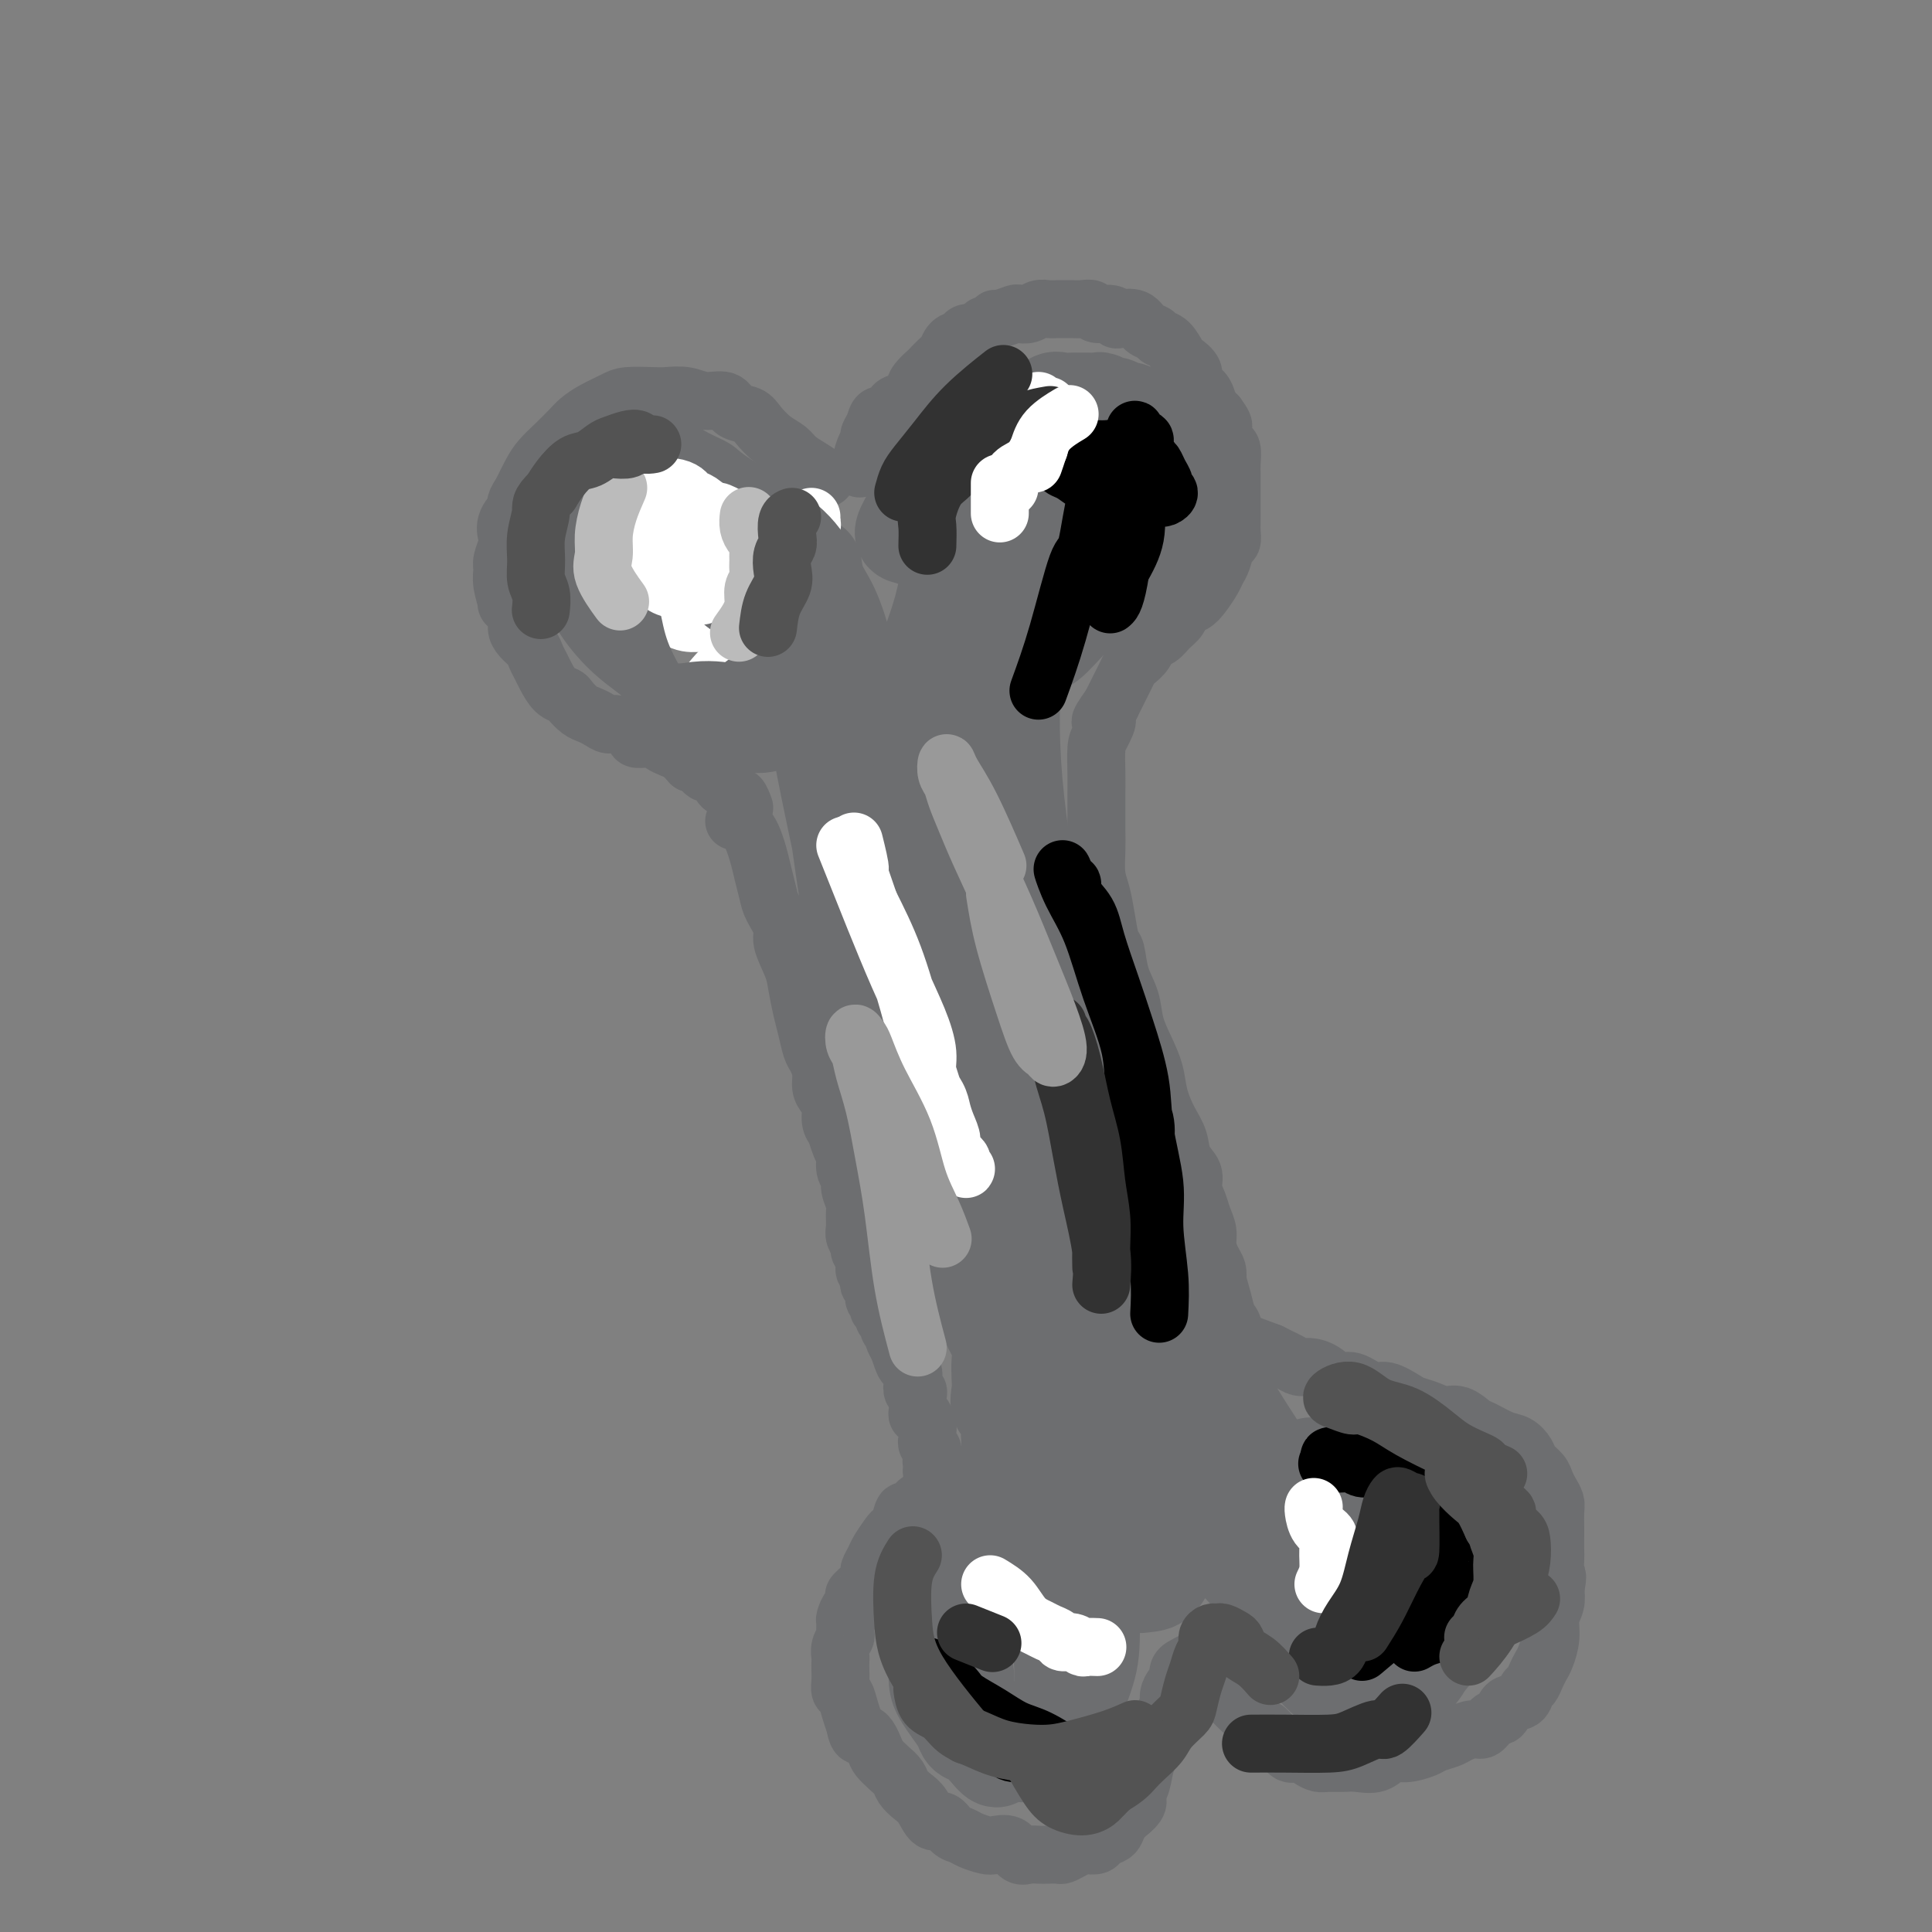 <svg viewBox='0 0 400 400' version='1.1' xmlns='http://www.w3.org/2000/svg' xmlns:xlink='http://www.w3.org/1999/xlink'><rect x="0" y="0" width="400" height="400" fill="#808080" stroke="none"/><g fill='none' stroke='rgb(109,110,112)' stroke-width='12' stroke-linecap='round' stroke-linejoin='round'><path d='M171,99c-0.970,-0.669 -1.941,-1.337 -3,-2c-1.059,-0.663 -2.208,-1.319 -3,-2c-0.792,-0.681 -1.228,-1.385 -2,-2c-0.772,-0.615 -1.882,-1.139 -3,-2c-1.118,-0.861 -2.245,-2.058 -3,-3c-0.755,-0.942 -1.138,-1.629 -2,-2c-0.862,-0.371 -2.202,-0.425 -3,-1c-0.798,-0.575 -1.054,-1.671 -2,-2c-0.946,-0.329 -2.582,0.107 -4,0c-1.418,-0.107 -2.619,-0.759 -4,-1c-1.381,-0.241 -2.943,-0.073 -4,0c-1.057,0.073 -1.610,0.050 -3,0c-1.390,-0.050 -3.617,-0.127 -5,0c-1.383,0.127 -1.920,0.460 -3,1c-1.080,0.540 -2.702,1.289 -4,2c-1.298,0.711 -2.273,1.386 -3,2c-0.727,0.614 -1.206,1.167 -2,2c-0.794,0.833 -1.904,1.945 -3,3c-1.096,1.055 -2.180,2.053 -3,3c-0.820,0.947 -1.377,1.842 -2,3c-0.623,1.158 -1.311,2.579 -2,4'/><path d='M108,102c-1.963,2.861 -0.870,2.514 -1,3c-0.130,0.486 -1.485,1.807 -2,3c-0.515,1.193 -0.192,2.260 0,3c0.192,0.740 0.252,1.153 0,2c-0.252,0.847 -0.816,2.130 -1,3c-0.184,0.870 0.011,1.329 0,2c-0.011,0.671 -0.228,1.555 0,3c0.228,1.445 0.900,3.451 1,4c0.100,0.549 -0.373,-0.358 0,0c0.373,0.358 1.591,1.983 2,3c0.409,1.017 0.008,1.428 0,2c-0.008,0.572 0.378,1.307 1,2c0.622,0.693 1.479,1.345 2,2c0.521,0.655 0.707,1.313 1,2c0.293,0.687 0.694,1.401 1,2c0.306,0.599 0.519,1.081 1,2c0.481,0.919 1.231,2.274 2,3c0.769,0.726 1.557,0.824 2,1c0.443,0.176 0.542,0.430 1,1c0.458,0.570 1.276,1.458 2,2c0.724,0.542 1.354,0.740 2,1c0.646,0.260 1.309,0.581 2,1c0.691,0.419 1.410,0.934 2,1c0.590,0.066 1.050,-0.319 2,0c0.950,0.319 2.390,1.343 3,2c0.610,0.657 0.390,0.949 1,1c0.610,0.051 2.050,-0.138 3,0c0.950,0.138 1.409,0.604 2,1c0.591,0.396 1.313,0.722 2,1c0.687,0.278 1.339,0.508 2,1c0.661,0.492 1.330,1.246 2,2'/><path d='M143,158c3.980,1.573 2.428,0.005 2,0c-0.428,-0.005 0.266,1.552 1,2c0.734,0.448 1.506,-0.211 2,0c0.494,0.211 0.709,1.294 1,2c0.291,0.706 0.656,1.034 1,1c0.344,-0.034 0.667,-0.429 1,0c0.333,0.429 0.678,1.684 1,2c0.322,0.316 0.622,-0.307 1,0c0.378,0.307 0.832,1.544 1,2c0.168,0.456 0.048,0.130 0,0c-0.048,-0.130 -0.024,-0.065 0,0'/><path d='M178,97c0.302,-1.483 0.605,-2.966 1,-4c0.395,-1.034 0.883,-1.620 1,-2c0.117,-0.380 -0.138,-0.554 0,-1c0.138,-0.446 0.670,-1.165 1,-2c0.330,-0.835 0.460,-1.785 1,-2c0.540,-0.215 1.491,0.305 2,0c0.509,-0.305 0.575,-1.435 1,-2c0.425,-0.565 1.207,-0.565 2,-1c0.793,-0.435 1.596,-1.304 2,-2c0.404,-0.696 0.409,-1.218 1,-2c0.591,-0.782 1.768,-1.824 2,-2c0.232,-0.176 -0.481,0.514 0,0c0.481,-0.514 2.155,-2.233 3,-3c0.845,-0.767 0.859,-0.584 1,-1c0.141,-0.416 0.409,-1.431 1,-2c0.591,-0.569 1.505,-0.692 2,-1c0.495,-0.308 0.570,-0.802 1,-1c0.430,-0.198 1.215,-0.099 2,0'/><path d='M202,69c3.214,-2.813 1.250,-1.346 1,-1c-0.250,0.346 1.213,-0.429 2,-1c0.787,-0.571 0.896,-0.936 1,-1c0.104,-0.064 0.202,0.175 1,0c0.798,-0.175 2.297,-0.765 3,-1c0.703,-0.235 0.612,-0.116 1,0c0.388,0.116 1.255,0.227 2,0c0.745,-0.227 1.369,-0.793 2,-1c0.631,-0.207 1.271,-0.055 2,0c0.729,0.055 1.548,0.014 2,0c0.452,-0.014 0.539,0.000 1,0c0.461,-0.000 1.297,-0.015 2,0c0.703,0.015 1.274,0.060 2,0c0.726,-0.060 1.607,-0.226 2,0c0.393,0.226 0.297,0.843 1,1c0.703,0.157 2.204,-0.147 3,0c0.796,0.147 0.886,0.746 1,1c0.114,0.254 0.253,0.163 1,0c0.747,-0.163 2.101,-0.396 3,0c0.899,0.396 1.344,1.423 2,2c0.656,0.577 1.522,0.703 2,1c0.478,0.297 0.567,0.765 1,1c0.433,0.235 1.210,0.237 2,1c0.790,0.763 1.591,2.287 2,3c0.409,0.713 0.424,0.613 1,1c0.576,0.387 1.712,1.259 2,2c0.288,0.741 -0.274,1.350 0,2c0.274,0.650 1.383,1.339 2,2c0.617,0.661 0.743,1.293 1,2c0.257,0.707 0.645,1.488 1,2c0.355,0.512 0.678,0.756 1,1'/><path d='M252,86c2.581,3.457 0.534,2.099 0,2c-0.534,-0.099 0.445,1.063 1,2c0.555,0.937 0.685,1.651 1,2c0.315,0.349 0.817,0.334 1,1c0.183,0.666 0.049,2.012 0,3c-0.049,0.988 -0.013,1.619 0,2c0.013,0.381 0.004,0.511 0,1c-0.004,0.489 -0.001,1.338 0,2c0.001,0.662 0.001,1.137 0,2c-0.001,0.863 -0.003,2.113 0,3c0.003,0.887 0.012,1.410 0,2c-0.012,0.590 -0.045,1.246 0,2c0.045,0.754 0.168,1.604 0,2c-0.168,0.396 -0.625,0.336 -1,1c-0.375,0.664 -0.666,2.052 -1,3c-0.334,0.948 -0.709,1.458 -1,2c-0.291,0.542 -0.497,1.118 -1,2c-0.503,0.882 -1.304,2.070 -2,3c-0.696,0.930 -1.288,1.601 -2,2c-0.712,0.399 -1.543,0.526 -2,1c-0.457,0.474 -0.541,1.296 -1,2c-0.459,0.704 -1.293,1.292 -2,2c-0.707,0.708 -1.289,1.537 -2,2c-0.711,0.463 -1.553,0.561 -2,1c-0.447,0.439 -0.501,1.220 -1,2c-0.499,0.780 -1.443,1.560 -2,2c-0.557,0.440 -0.727,0.541 -1,1c-0.273,0.459 -0.651,1.278 -1,2c-0.349,0.722 -0.671,1.348 -1,2c-0.329,0.652 -0.665,1.329 -1,2c-0.335,0.671 -0.667,1.335 -1,2'/><path d='M230,146c-3.740,5.170 -1.591,3.093 -1,3c0.591,-0.093 -0.378,1.796 -1,3c-0.622,1.204 -0.899,1.722 -1,3c-0.101,1.278 -0.027,3.316 0,5c0.027,1.684 0.006,3.013 0,4c-0.006,0.987 0.001,1.631 0,3c-0.001,1.369 -0.011,3.463 0,5c0.011,1.537 0.044,2.517 0,4c-0.044,1.483 -0.166,3.469 0,5c0.166,1.531 0.621,2.607 1,4c0.379,1.393 0.683,3.102 1,5c0.317,1.898 0.648,3.984 1,5c0.352,1.016 0.727,0.963 1,2c0.273,1.037 0.444,3.165 1,5c0.556,1.835 1.496,3.378 2,5c0.504,1.622 0.571,3.322 1,5c0.429,1.678 1.218,3.333 2,5c0.782,1.667 1.556,3.345 2,5c0.444,1.655 0.557,3.286 1,5c0.443,1.714 1.214,3.512 2,5c0.786,1.488 1.587,2.667 2,4c0.413,1.333 0.439,2.821 1,4c0.561,1.179 1.657,2.048 2,3c0.343,0.952 -0.066,1.987 0,3c0.066,1.013 0.609,2.004 1,3c0.391,0.996 0.630,1.996 1,3c0.370,1.004 0.870,2.012 1,3c0.130,0.988 -0.109,1.956 0,3c0.109,1.044 0.568,2.166 1,3c0.432,0.834 0.838,1.381 1,2c0.162,0.619 0.081,1.309 0,2'/><path d='M252,265c3.798,13.347 0.793,4.713 0,2c-0.793,-2.713 0.625,0.494 1,2c0.375,1.506 -0.293,1.310 0,2c0.293,0.690 1.545,2.265 2,3c0.455,0.735 0.111,0.632 0,1c-0.111,0.368 0.009,1.209 0,2c-0.009,0.791 -0.147,1.532 0,2c0.147,0.468 0.578,0.665 1,1c0.422,0.335 0.835,0.810 1,1c0.165,0.190 0.083,0.095 0,0'/><path d='M152,170c1.065,0.372 2.129,0.745 3,2c0.871,1.255 1.548,3.393 2,5c0.452,1.607 0.680,2.683 1,4c0.320,1.317 0.734,2.877 1,4c0.266,1.123 0.386,1.811 1,3c0.614,1.189 1.723,2.881 2,4c0.277,1.119 -0.277,1.667 0,3c0.277,1.333 1.384,3.453 2,5c0.616,1.547 0.742,2.521 1,4c0.258,1.479 0.647,3.463 1,5c0.353,1.537 0.668,2.628 1,4c0.332,1.372 0.680,3.025 1,4c0.320,0.975 0.612,1.271 1,2c0.388,0.729 0.874,1.890 1,3c0.126,1.110 -0.107,2.170 0,3c0.107,0.830 0.554,1.429 1,2c0.446,0.571 0.889,1.115 1,2c0.111,0.885 -0.111,2.110 0,3c0.111,0.890 0.556,1.445 1,2'/><path d='M173,234c1.946,6.624 1.310,2.184 1,1c-0.310,-1.184 -0.294,0.889 0,2c0.294,1.111 0.867,1.260 1,2c0.133,0.740 -0.175,2.070 0,3c0.175,0.930 0.832,1.460 1,2c0.168,0.540 -0.152,1.089 0,2c0.152,0.911 0.777,2.184 1,3c0.223,0.816 0.045,1.173 0,2c-0.045,0.827 0.045,2.122 0,3c-0.045,0.878 -0.223,1.338 0,2c0.223,0.662 0.848,1.525 1,2c0.152,0.475 -0.169,0.561 0,1c0.169,0.439 0.829,1.231 1,2c0.171,0.769 -0.146,1.514 0,2c0.146,0.486 0.756,0.712 1,1c0.244,0.288 0.122,0.637 0,1c-0.122,0.363 -0.243,0.741 0,1c0.243,0.259 0.850,0.399 1,1c0.150,0.601 -0.157,1.663 0,2c0.157,0.337 0.778,-0.050 1,0c0.222,0.050 0.044,0.538 0,1c-0.044,0.462 0.045,0.897 0,1c-0.045,0.103 -0.223,-0.127 0,0c0.223,0.127 0.848,0.612 1,1c0.152,0.388 -0.169,0.678 0,1c0.169,0.322 0.829,0.677 1,1c0.171,0.323 -0.148,0.614 0,1c0.148,0.386 0.761,0.866 1,1c0.239,0.134 0.103,-0.079 0,0c-0.103,0.079 -0.172,0.451 0,1c0.172,0.549 0.586,1.274 1,2'/><path d='M186,279c2.233,6.914 1.315,1.698 1,0c-0.315,-1.698 -0.028,0.122 0,1c0.028,0.878 -0.202,0.815 0,1c0.202,0.185 0.838,0.618 1,1c0.162,0.382 -0.149,0.715 0,1c0.149,0.285 0.758,0.524 1,1c0.242,0.476 0.117,1.188 0,2c-0.117,0.812 -0.228,1.724 0,2c0.228,0.276 0.793,-0.084 1,0c0.207,0.084 0.056,0.614 0,1c-0.056,0.386 -0.016,0.630 0,1c0.016,0.370 0.007,0.868 0,1c-0.007,0.132 -0.012,-0.102 0,0c0.012,0.102 0.042,0.539 0,1c-0.042,0.461 -0.155,0.946 0,1c0.155,0.054 0.577,-0.323 1,0c0.423,0.323 0.845,1.344 1,2c0.155,0.656 0.042,0.945 0,1c-0.042,0.055 -0.012,-0.126 0,0c0.012,0.126 0.007,0.558 0,1c-0.007,0.442 -0.016,0.893 0,1c0.016,0.107 0.057,-0.130 0,0c-0.057,0.130 -0.211,0.626 0,1c0.211,0.374 0.789,0.626 1,1c0.211,0.374 0.057,0.870 0,1c-0.057,0.130 -0.016,-0.106 0,0c0.016,0.106 0.008,0.553 0,1'/><path d='M193,302c1.084,3.797 0.294,1.791 0,1c-0.294,-0.791 -0.092,-0.367 0,0c0.092,0.367 0.073,0.676 0,1c-0.073,0.324 -0.201,0.664 0,1c0.201,0.336 0.731,0.667 1,1c0.269,0.333 0.278,0.666 0,1c-0.278,0.334 -0.844,0.667 -1,1c-0.156,0.333 0.098,0.667 0,1c-0.098,0.333 -0.549,0.667 -1,1'/><path d='M192,310c-0.350,1.500 -0.724,1.249 -1,1c-0.276,-0.249 -0.456,-0.498 -1,0c-0.544,0.498 -1.454,1.742 -2,2c-0.546,0.258 -0.727,-0.471 -1,0c-0.273,0.471 -0.636,2.142 -1,3c-0.364,0.858 -0.728,0.902 -1,1c-0.272,0.098 -0.451,0.249 -1,1c-0.549,0.751 -1.470,2.102 -2,3c-0.530,0.898 -0.671,1.344 -1,2c-0.329,0.656 -0.845,1.522 -1,2c-0.155,0.478 0.050,0.567 0,1c-0.050,0.433 -0.356,1.210 -1,2c-0.644,0.790 -1.626,1.592 -2,2c-0.374,0.408 -0.139,0.423 0,1c0.139,0.577 0.180,1.717 0,2c-0.180,0.283 -0.583,-0.290 -1,0c-0.417,0.290 -0.847,1.442 -1,2c-0.153,0.558 -0.027,0.521 0,1c0.027,0.479 -0.045,1.476 0,2c0.045,0.524 0.208,0.577 0,1c-0.208,0.423 -0.788,1.215 -1,2c-0.212,0.785 -0.058,1.562 0,2c0.058,0.438 0.018,0.535 0,1c-0.018,0.465 -0.016,1.296 0,2c0.016,0.704 0.046,1.280 0,2c-0.046,0.720 -0.167,1.585 0,2c0.167,0.415 0.622,0.381 1,1c0.378,0.619 0.679,1.891 1,3c0.321,1.109 0.660,2.054 1,3'/><path d='M177,357c0.651,3.700 1.278,1.950 2,2c0.722,0.050 1.541,1.900 2,3c0.459,1.100 0.560,1.450 1,2c0.440,0.550 1.220,1.301 2,2c0.780,0.699 1.560,1.348 2,2c0.440,0.652 0.541,1.308 1,2c0.459,0.692 1.278,1.422 2,2c0.722,0.578 1.349,1.005 2,2c0.651,0.995 1.328,2.556 2,3c0.672,0.444 1.339,-0.231 2,0c0.661,0.231 1.317,1.369 2,2c0.683,0.631 1.394,0.756 2,1c0.606,0.244 1.107,0.609 2,1c0.893,0.391 2.179,0.809 3,1c0.821,0.191 1.179,0.156 2,0c0.821,-0.156 2.107,-0.434 3,0c0.893,0.434 1.395,1.580 2,2c0.605,0.420 1.313,0.113 2,0c0.687,-0.113 1.353,-0.033 2,0c0.647,0.033 1.277,0.019 2,0c0.723,-0.019 1.541,-0.044 2,0c0.459,0.044 0.561,0.156 1,0c0.439,-0.156 1.216,-0.581 2,-1c0.784,-0.419 1.576,-0.834 2,-1c0.424,-0.166 0.481,-0.085 1,0c0.519,0.085 1.500,0.175 2,0c0.500,-0.175 0.518,-0.613 1,-1c0.482,-0.387 1.428,-0.722 2,-1c0.572,-0.278 0.769,-0.498 1,-1c0.231,-0.502 0.494,-1.286 1,-2c0.506,-0.714 1.253,-1.357 2,-2'/><path d='M234,375c2.499,-2.005 1.247,-2.519 1,-3c-0.247,-0.481 0.511,-0.929 1,-2c0.489,-1.071 0.708,-2.766 1,-4c0.292,-1.234 0.657,-2.007 1,-3c0.343,-0.993 0.666,-2.205 1,-3c0.334,-0.795 0.681,-1.173 1,-2c0.319,-0.827 0.611,-2.105 1,-3c0.389,-0.895 0.873,-1.409 1,-2c0.127,-0.591 -0.105,-1.259 0,-2c0.105,-0.741 0.548,-1.556 1,-2c0.452,-0.444 0.913,-0.516 1,-1c0.087,-0.484 -0.202,-1.381 0,-2c0.202,-0.619 0.894,-0.962 1,-1c0.106,-0.038 -0.375,0.228 0,0c0.375,-0.228 1.605,-0.949 2,-1c0.395,-0.051 -0.045,0.569 0,1c0.045,0.431 0.575,0.674 1,1c0.425,0.326 0.747,0.734 1,1c0.253,0.266 0.439,0.390 1,1c0.561,0.610 1.497,1.707 2,2c0.503,0.293 0.571,-0.216 1,0c0.429,0.216 1.217,1.157 2,2c0.783,0.843 1.560,1.587 2,2c0.440,0.413 0.541,0.496 1,1c0.459,0.504 1.274,1.430 2,2c0.726,0.570 1.363,0.785 2,1'/><path d='M262,358c2.761,2.437 1.162,2.029 1,2c-0.162,-0.029 1.111,0.322 2,1c0.889,0.678 1.392,1.684 2,2c0.608,0.316 1.321,-0.059 2,0c0.679,0.059 1.325,0.551 2,1c0.675,0.449 1.381,0.854 2,1c0.619,0.146 1.152,0.031 2,0c0.848,-0.031 2.010,0.021 3,0c0.990,-0.021 1.806,-0.114 3,0c1.194,0.114 2.766,0.434 4,0c1.234,-0.434 2.130,-1.622 3,-2c0.870,-0.378 1.712,0.054 3,0c1.288,-0.054 3.020,-0.593 4,-1c0.980,-0.407 1.207,-0.682 2,-1c0.793,-0.318 2.151,-0.681 3,-1c0.849,-0.319 1.187,-0.595 2,-1c0.813,-0.405 2.100,-0.939 3,-1c0.900,-0.061 1.415,0.350 2,0c0.585,-0.350 1.242,-1.460 2,-2c0.758,-0.540 1.618,-0.511 2,-1c0.382,-0.489 0.287,-1.496 1,-2c0.713,-0.504 2.232,-0.506 3,-1c0.768,-0.494 0.783,-1.482 1,-2c0.217,-0.518 0.637,-0.567 1,-1c0.363,-0.433 0.671,-1.249 1,-2c0.329,-0.751 0.680,-1.436 1,-2c0.320,-0.564 0.608,-1.008 1,-2c0.392,-0.992 0.889,-2.534 1,-4c0.111,-1.466 -0.162,-2.856 0,-4c0.162,-1.144 0.761,-2.041 1,-3c0.239,-0.959 0.120,-1.979 0,-3'/><path d='M322,329c0.774,-3.612 0.207,-2.643 0,-3c-0.207,-0.357 -0.056,-2.039 0,-3c0.056,-0.961 0.016,-1.202 0,-2c-0.016,-0.798 -0.007,-2.153 0,-3c0.007,-0.847 0.013,-1.185 0,-2c-0.013,-0.815 -0.044,-2.105 0,-3c0.044,-0.895 0.162,-1.395 0,-2c-0.162,-0.605 -0.606,-1.317 -1,-2c-0.394,-0.683 -0.738,-1.339 -1,-2c-0.262,-0.661 -0.442,-1.328 -1,-2c-0.558,-0.672 -1.494,-1.350 -2,-2c-0.506,-0.650 -0.582,-1.272 -1,-2c-0.418,-0.728 -1.179,-1.562 -2,-2c-0.821,-0.438 -1.704,-0.481 -3,-1c-1.296,-0.519 -3.007,-1.515 -4,-2c-0.993,-0.485 -1.267,-0.459 -2,-1c-0.733,-0.541 -1.924,-1.649 -3,-2c-1.076,-0.351 -2.039,0.056 -3,0c-0.961,-0.056 -1.922,-0.573 -3,-1c-1.078,-0.427 -2.273,-0.763 -3,-1c-0.727,-0.237 -0.985,-0.373 -2,-1c-1.015,-0.627 -2.789,-1.744 -4,-2c-1.211,-0.256 -1.861,0.348 -3,0c-1.139,-0.348 -2.766,-1.648 -4,-2c-1.234,-0.352 -2.074,0.242 -3,0c-0.926,-0.242 -1.939,-1.322 -3,-2c-1.061,-0.678 -2.171,-0.955 -3,-1c-0.829,-0.045 -1.377,0.143 -2,0c-0.623,-0.143 -1.322,-0.615 -2,-1c-0.678,-0.385 -1.337,-0.681 -2,-1c-0.663,-0.319 -1.332,-0.659 -2,-1'/><path d='M263,280c-8.500,-3.167 -4.250,-1.583 0,0'/></g>
<g fill='none' stroke='rgb(109,110,112)' stroke-width='20' stroke-linecap='round' stroke-linejoin='round'><path d='M182,145c0.690,4.501 1.380,9.002 3,15c1.620,5.998 4.170,13.491 7,23c2.830,9.509 5.939,21.032 8,31c2.061,9.968 3.072,18.381 4,25c0.928,6.619 1.773,11.445 2,15c0.227,3.555 -0.162,5.840 0,7c0.162,1.160 0.876,1.194 1,1c0.124,-0.194 -0.342,-0.615 -1,-2c-0.658,-1.385 -1.510,-3.733 -3,-11c-1.490,-7.267 -3.619,-19.454 -6,-31c-2.381,-11.546 -5.013,-22.450 -7,-33c-1.987,-10.550 -3.328,-20.747 -4,-27c-0.672,-6.253 -0.676,-8.561 -1,-10c-0.324,-1.439 -0.970,-2.008 -1,-2c-0.030,0.008 0.554,0.591 1,2c0.446,1.409 0.754,3.642 2,9c1.246,5.358 3.429,13.841 6,25c2.571,11.159 5.531,24.995 8,35c2.469,10.005 4.449,16.181 6,20c1.551,3.819 2.673,5.281 3,6c0.327,0.719 -0.143,0.693 0,1c0.143,0.307 0.898,0.945 0,-2c-0.898,-2.945 -3.449,-9.472 -6,-16'/><path d='M204,226c-2.539,-8.043 -5.886,-19.649 -9,-28c-3.114,-8.351 -5.994,-13.447 -8,-17c-2.006,-3.553 -3.140,-5.562 -4,-7c-0.860,-1.438 -1.448,-2.304 -2,-3c-0.552,-0.696 -1.068,-1.222 -1,-1c0.068,0.222 0.720,1.193 2,5c1.280,3.807 3.187,10.449 6,20c2.813,9.551 6.532,22.010 10,32c3.468,9.990 6.684,17.510 9,24c2.316,6.490 3.733,11.949 5,15c1.267,3.051 2.386,3.693 3,5c0.614,1.307 0.723,3.278 1,3c0.277,-0.278 0.722,-2.805 -1,-10c-1.722,-7.195 -5.610,-19.058 -9,-32c-3.390,-12.942 -6.281,-26.962 -9,-39c-2.719,-12.038 -5.264,-22.094 -7,-30c-1.736,-7.906 -2.661,-13.663 -3,-17c-0.339,-3.337 -0.090,-4.255 0,-5c0.090,-0.745 0.023,-1.316 0,-1c-0.023,0.316 -0.002,1.518 0,2c0.002,0.482 -0.016,0.244 1,3c1.016,2.756 3.067,8.506 6,19c2.933,10.494 6.750,25.732 11,40c4.250,14.268 8.933,27.567 13,38c4.067,10.433 7.518,18.001 10,24c2.482,5.999 3.995,10.428 5,13c1.005,2.572 1.503,3.286 2,4'/><path d='M235,283c5.089,12.800 2.811,5.300 2,2c-0.811,-3.300 -0.155,-2.401 0,-2c0.155,0.401 -0.189,0.304 -2,-3c-1.811,-3.304 -5.088,-9.816 -9,-20c-3.912,-10.184 -8.460,-24.039 -12,-37c-3.540,-12.961 -6.074,-25.028 -8,-35c-1.926,-9.972 -3.245,-17.847 -4,-22c-0.755,-4.153 -0.946,-4.582 -1,-5c-0.054,-0.418 0.027,-0.823 0,-1c-0.027,-0.177 -0.163,-0.124 0,0c0.163,0.124 0.626,0.321 1,2c0.374,1.679 0.661,4.840 3,13c2.339,8.160 6.732,21.319 10,32c3.268,10.681 5.411,18.882 7,25c1.589,6.118 2.625,10.151 3,12c0.375,1.849 0.088,1.512 0,2c-0.088,0.488 0.021,1.801 0,2c-0.021,0.199 -0.172,-0.716 0,-1c0.172,-0.284 0.668,0.065 0,-2c-0.668,-2.065 -2.499,-6.542 -5,-16c-2.501,-9.458 -5.673,-23.897 -8,-36c-2.327,-12.103 -3.808,-21.871 -5,-30c-1.192,-8.129 -2.096,-14.620 -3,-18c-0.904,-3.380 -1.809,-3.648 -2,-4c-0.191,-0.352 0.333,-0.787 0,-1c-0.333,-0.213 -1.524,-0.204 -2,0c-0.476,0.204 -0.238,0.602 0,1'/><path d='M200,141c-0.679,-0.286 -0.375,1.000 0,2c0.375,1.000 0.821,1.714 1,2c0.179,0.286 0.089,0.143 0,0'/><path d='M152,149c0.667,-0.675 1.335,-1.350 2,-2c0.665,-0.650 1.329,-1.275 2,-2c0.671,-0.725 1.350,-1.549 2,-2c0.650,-0.451 1.271,-0.529 2,-1c0.729,-0.471 1.568,-1.333 2,-2c0.432,-0.667 0.459,-1.137 1,-2c0.541,-0.863 1.595,-2.118 2,-3c0.405,-0.882 0.161,-1.391 0,-2c-0.161,-0.609 -0.239,-1.318 0,-2c0.239,-0.682 0.796,-1.336 1,-2c0.204,-0.664 0.055,-1.337 0,-2c-0.055,-0.663 -0.015,-1.315 0,-2c0.015,-0.685 0.004,-1.403 0,-2c-0.004,-0.597 -0.002,-1.074 0,-2c0.002,-0.926 0.003,-2.302 0,-3c-0.003,-0.698 -0.012,-0.717 0,-1c0.012,-0.283 0.044,-0.828 0,-1c-0.044,-0.172 -0.166,0.031 0,0c0.166,-0.031 0.619,-0.294 1,0c0.381,0.294 0.691,1.147 1,2'/><path d='M168,118c0.551,-2.424 0.429,0.017 1,2c0.571,1.983 1.837,3.508 3,6c1.163,2.492 2.225,5.951 3,9c0.775,3.049 1.265,5.689 2,8c0.735,2.311 1.715,4.293 2,6c0.285,1.707 -0.124,3.140 0,4c0.124,0.860 0.781,1.149 1,2c0.219,0.851 -0.001,2.265 0,3c0.001,0.735 0.222,0.791 0,1c-0.222,0.209 -0.888,0.569 -1,1c-0.112,0.431 0.330,0.932 1,0c0.670,-0.932 1.567,-3.298 3,-6c1.433,-2.702 3.401,-5.742 5,-9c1.599,-3.258 2.829,-6.734 4,-10c1.171,-3.266 2.282,-6.320 3,-9c0.718,-2.680 1.044,-4.985 2,-7c0.956,-2.015 2.544,-3.742 3,-5c0.456,-1.258 -0.218,-2.049 0,-3c0.218,-0.951 1.327,-2.062 2,-3c0.673,-0.938 0.908,-1.704 1,-2c0.092,-0.296 0.041,-0.121 1,-1c0.959,-0.879 2.928,-2.812 4,-4c1.072,-1.188 1.245,-1.631 2,-2c0.755,-0.369 2.090,-0.663 3,-1c0.910,-0.337 1.396,-0.717 2,-1c0.604,-0.283 1.327,-0.467 2,-1c0.673,-0.533 1.297,-1.413 2,-2c0.703,-0.587 1.487,-0.882 2,-1c0.513,-0.118 0.757,-0.059 1,0'/><path d='M222,93c2.277,-1.391 1.969,-1.869 2,-2c0.031,-0.131 0.400,0.085 1,0c0.600,-0.085 1.430,-0.470 2,-1c0.570,-0.530 0.882,-1.204 1,-1c0.118,0.204 0.044,1.286 -1,2c-1.044,0.714 -3.058,1.060 -5,2c-1.942,0.940 -3.811,2.474 -6,4c-2.189,1.526 -4.699,3.043 -7,4c-2.301,0.957 -4.394,1.354 -6,2c-1.606,0.646 -2.724,1.540 -4,2c-1.276,0.460 -2.708,0.488 -4,1c-1.292,0.512 -2.443,1.510 -3,2c-0.557,0.490 -0.520,0.471 -1,1c-0.480,0.529 -1.475,1.604 -2,2c-0.525,0.396 -0.579,0.113 -1,0c-0.421,-0.113 -1.211,-0.056 -1,-1c0.211,-0.944 1.421,-2.889 2,-4c0.579,-1.111 0.526,-1.386 1,-2c0.474,-0.614 1.475,-1.565 2,-2c0.525,-0.435 0.574,-0.354 1,-1c0.426,-0.646 1.230,-2.020 2,-3c0.770,-0.980 1.506,-1.566 2,-2c0.494,-0.434 0.747,-0.717 1,-1'/><path d='M198,95c1.810,-2.814 1.835,-1.848 2,-2c0.165,-0.152 0.472,-1.421 1,-2c0.528,-0.579 1.279,-0.467 2,-1c0.721,-0.533 1.414,-1.712 2,-2c0.586,-0.288 1.065,0.315 2,0c0.935,-0.315 2.326,-1.549 3,-2c0.674,-0.451 0.631,-0.121 2,0c1.369,0.121 4.152,0.032 5,0c0.848,-0.032 -0.237,-0.006 0,0c0.237,0.006 1.797,-0.009 3,0c1.203,0.009 2.051,0.043 3,0c0.949,-0.043 2.001,-0.163 3,0c0.999,0.163 1.945,0.610 3,1c1.055,0.390 2.219,0.723 3,1c0.781,0.277 1.180,0.499 2,1c0.820,0.501 2.063,1.280 3,2c0.937,0.720 1.569,1.381 2,2c0.431,0.619 0.661,1.197 1,2c0.339,0.803 0.788,1.833 1,3c0.212,1.167 0.186,2.471 0,4c-0.186,1.529 -0.534,3.282 -1,5c-0.466,1.718 -1.051,3.402 -2,5c-0.949,1.598 -2.263,3.109 -4,5c-1.737,1.891 -3.897,4.163 -6,6c-2.103,1.837 -4.149,3.239 -6,5c-1.851,1.761 -3.508,3.880 -5,5c-1.492,1.120 -2.820,1.242 -4,2c-1.180,0.758 -2.213,2.152 -3,3c-0.787,0.848 -1.327,1.151 -2,2c-0.673,0.849 -1.478,2.242 -2,3c-0.522,0.758 -0.761,0.879 -1,1'/><path d='M205,144c-5.433,5.238 -2.515,2.332 -1,1c1.515,-1.332 1.628,-1.091 3,-3c1.372,-1.909 4.003,-5.968 7,-11c2.997,-5.032 6.361,-11.039 9,-16c2.639,-4.961 4.553,-8.878 6,-12c1.447,-3.122 2.426,-5.451 3,-7c0.574,-1.549 0.742,-2.318 1,-3c0.258,-0.682 0.606,-1.278 1,-2c0.394,-0.722 0.836,-1.571 1,-2c0.164,-0.429 0.051,-0.440 0,-1c-0.051,-0.560 -0.041,-1.671 0,-2c0.041,-0.329 0.114,0.123 0,0c-0.114,-0.123 -0.416,-0.821 -1,-1c-0.584,-0.179 -1.451,0.162 -2,0c-0.549,-0.162 -0.780,-0.828 -1,-1c-0.220,-0.172 -0.430,0.150 -1,0c-0.570,-0.150 -1.500,-0.772 -2,-1c-0.500,-0.228 -0.571,-0.061 -1,0c-0.429,0.061 -1.218,0.014 -2,0c-0.782,-0.014 -1.558,0.003 -2,0c-0.442,-0.003 -0.549,-0.026 -1,0c-0.451,0.026 -1.245,0.100 -2,0c-0.755,-0.100 -1.473,-0.373 -2,0c-0.527,0.373 -0.865,1.392 -1,2c-0.135,0.608 -0.068,0.804 0,1'/><path d='M217,86c-0.118,1.463 0.088,3.619 0,7c-0.088,3.381 -0.470,7.985 -1,13c-0.530,5.015 -1.207,10.441 -2,15c-0.793,4.559 -1.703,8.253 -3,12c-1.297,3.747 -2.982,7.548 -4,11c-1.018,3.452 -1.369,6.556 -2,9c-0.631,2.444 -1.542,4.230 -2,6c-0.458,1.770 -0.464,3.524 -1,5c-0.536,1.476 -1.604,2.673 -2,4c-0.396,1.327 -0.122,2.782 0,4c0.122,1.218 0.090,2.197 0,4c-0.090,1.803 -0.238,4.428 0,7c0.238,2.572 0.861,5.091 2,8c1.139,2.909 2.795,6.207 4,9c1.205,2.793 1.958,5.081 3,7c1.042,1.919 2.371,3.471 3,5c0.629,1.529 0.557,3.036 1,4c0.443,0.964 1.401,1.383 2,2c0.599,0.617 0.840,1.430 1,2c0.160,0.570 0.241,0.896 1,1c0.759,0.104 2.196,-0.016 2,-4c-0.196,-3.984 -2.026,-11.834 -4,-22c-1.974,-10.166 -4.091,-22.650 -5,-33c-0.909,-10.350 -0.611,-18.566 0,-24c0.611,-5.434 1.536,-8.086 2,-10c0.464,-1.914 0.467,-3.090 1,-4c0.533,-0.910 1.596,-1.553 2,-2c0.404,-0.447 0.150,-0.697 0,-1c-0.150,-0.303 -0.194,-0.658 0,-1c0.194,-0.342 0.627,-0.669 1,-1c0.373,-0.331 0.687,-0.665 1,-1'/><path d='M217,118c1.067,-2.986 0.236,-0.452 0,1c-0.236,1.452 0.123,1.822 0,2c-0.123,0.178 -0.730,0.165 -1,1c-0.270,0.835 -0.204,2.520 -1,5c-0.796,2.480 -2.455,5.756 -4,9c-1.545,3.244 -2.977,6.455 -4,9c-1.023,2.545 -1.636,4.422 -2,6c-0.364,1.578 -0.480,2.857 -1,4c-0.520,1.143 -1.445,2.152 -2,3c-0.555,0.848 -0.741,1.537 -1,2c-0.259,0.463 -0.591,0.701 -1,1c-0.409,0.299 -0.894,0.659 -1,1c-0.106,0.341 0.167,0.662 0,1c-0.167,0.338 -0.776,0.694 -1,1c-0.224,0.306 -0.064,0.561 0,1c0.064,0.439 0.031,1.062 0,2c-0.031,0.938 -0.061,2.191 0,3c0.061,0.809 0.213,1.172 0,2c-0.213,0.828 -0.792,2.119 -1,3c-0.208,0.881 -0.046,1.353 0,2c0.046,0.647 -0.025,1.469 0,2c0.025,0.531 0.145,0.770 0,1c-0.145,0.230 -0.555,0.450 -1,0c-0.445,-0.450 -0.924,-1.570 -2,-3c-1.076,-1.430 -2.750,-3.171 -5,-6c-2.250,-2.829 -5.077,-6.748 -7,-10c-1.923,-3.252 -2.941,-5.837 -4,-8c-1.059,-2.163 -2.160,-3.904 -3,-5c-0.840,-1.096 -1.420,-1.548 -2,-2'/><path d='M173,146c-3.834,-5.510 -1.419,-2.785 -1,-2c0.419,0.785 -1.159,-0.371 -2,-1c-0.841,-0.629 -0.944,-0.731 -1,0c-0.056,0.731 -0.065,2.294 0,4c0.065,1.706 0.202,3.554 1,8c0.798,4.446 2.255,11.488 3,15c0.745,3.512 0.777,3.492 1,5c0.223,1.508 0.637,4.542 1,7c0.363,2.458 0.673,4.340 1,6c0.327,1.660 0.669,3.098 1,5c0.331,1.902 0.651,4.268 1,6c0.349,1.732 0.726,2.831 1,4c0.274,1.169 0.445,2.408 1,4c0.555,1.592 1.496,3.535 2,5c0.504,1.465 0.573,2.450 1,4c0.427,1.550 1.214,3.663 2,5c0.786,1.337 1.571,1.897 2,3c0.429,1.103 0.500,2.748 1,4c0.500,1.252 1.428,2.109 2,3c0.572,0.891 0.787,1.814 1,3c0.213,1.186 0.424,2.633 1,4c0.576,1.367 1.516,2.652 2,3c0.484,0.348 0.511,-0.241 1,1c0.489,1.241 1.440,4.312 2,6c0.560,1.688 0.727,1.992 1,3c0.273,1.008 0.650,2.720 1,4c0.350,1.280 0.671,2.126 1,3c0.329,0.874 0.665,1.774 1,3c0.335,1.226 0.667,2.779 1,4c0.333,1.221 0.666,2.111 1,3'/><path d='M203,268c4.045,11.194 1.658,4.679 1,3c-0.658,-1.679 0.412,1.478 1,3c0.588,1.522 0.694,1.407 1,2c0.306,0.593 0.812,1.892 1,3c0.188,1.108 0.058,2.025 0,3c-0.058,0.975 -0.044,2.009 0,3c0.044,0.991 0.117,1.941 0,3c-0.117,1.059 -0.423,2.227 0,3c0.423,0.773 1.577,1.151 2,2c0.423,0.849 0.115,2.171 0,3c-0.115,0.829 -0.038,1.166 0,2c0.038,0.834 0.038,2.164 0,3c-0.038,0.836 -0.115,1.179 0,2c0.115,0.821 0.420,2.120 0,3c-0.420,0.880 -1.567,1.342 -2,2c-0.433,0.658 -0.153,1.513 0,2c0.153,0.487 0.178,0.606 0,1c-0.178,0.394 -0.558,1.064 -1,2c-0.442,0.936 -0.944,2.140 -1,3c-0.056,0.860 0.336,1.377 0,2c-0.336,0.623 -1.400,1.351 -2,2c-0.600,0.649 -0.735,1.218 -1,2c-0.265,0.782 -0.661,1.777 -1,3c-0.339,1.223 -0.623,2.676 -1,4c-0.377,1.324 -0.849,2.521 -1,4c-0.151,1.479 0.019,3.239 0,5c-0.019,1.761 -0.226,3.522 0,5c0.226,1.478 0.885,2.675 1,4c0.115,1.325 -0.315,2.780 0,4c0.315,1.220 1.376,2.206 2,3c0.624,0.794 0.812,1.397 1,2'/><path d='M203,356c0.925,3.907 1.239,2.173 2,2c0.761,-0.173 1.970,1.213 3,2c1.030,0.787 1.882,0.975 3,1c1.118,0.025 2.504,-0.113 4,-1c1.496,-0.887 3.104,-2.524 4,-5c0.896,-2.476 1.081,-5.790 1,-9c-0.081,-3.210 -0.427,-6.316 -1,-9c-0.573,-2.684 -1.372,-4.946 -2,-7c-0.628,-2.054 -1.084,-3.898 -2,-5c-0.916,-1.102 -2.292,-1.461 -3,-2c-0.708,-0.539 -0.748,-1.259 -1,-2c-0.252,-0.741 -0.715,-1.505 -1,-2c-0.285,-0.495 -0.390,-0.722 -1,-1c-0.610,-0.278 -1.724,-0.606 -2,-1c-0.276,-0.394 0.285,-0.855 0,-1c-0.285,-0.145 -1.418,0.026 -2,0c-0.582,-0.026 -0.614,-0.247 -1,0c-0.386,0.247 -1.126,0.964 -2,2c-0.874,1.036 -1.880,2.391 -3,4c-1.120,1.609 -2.352,3.471 -3,5c-0.648,1.529 -0.710,2.724 -1,4c-0.290,1.276 -0.808,2.634 -1,4c-0.192,1.366 -0.060,2.739 0,4c0.060,1.261 0.047,2.410 0,4c-0.047,1.590 -0.130,3.620 0,5c0.130,1.380 0.471,2.108 1,3c0.529,0.892 1.247,1.946 2,3c0.753,1.054 1.542,2.107 2,3c0.458,0.893 0.585,1.625 1,2c0.415,0.375 1.119,0.393 2,1c0.881,0.607 1.941,1.804 3,3'/><path d='M205,363c1.951,2.326 1.328,0.642 2,0c0.672,-0.642 2.640,-0.243 4,0c1.360,0.243 2.112,0.331 3,0c0.888,-0.331 1.913,-1.082 3,-2c1.087,-0.918 2.236,-2.002 3,-3c0.764,-0.998 1.141,-1.911 2,-4c0.859,-2.089 2.199,-5.355 3,-8c0.801,-2.645 1.063,-4.668 1,-10c-0.063,-5.332 -0.452,-13.972 -1,-19c-0.548,-5.028 -1.256,-6.444 -2,-9c-0.744,-2.556 -1.524,-6.251 -2,-10c-0.476,-3.749 -0.649,-7.551 -1,-10c-0.351,-2.449 -0.880,-3.546 -1,-5c-0.120,-1.454 0.170,-3.266 0,-5c-0.170,-1.734 -0.800,-3.390 -1,-5c-0.200,-1.610 0.031,-3.175 0,-5c-0.031,-1.825 -0.324,-3.909 -1,-6c-0.676,-2.091 -1.735,-4.188 -2,-6c-0.265,-1.812 0.265,-3.338 0,-5c-0.265,-1.662 -1.324,-3.461 -2,-5c-0.676,-1.539 -0.970,-2.819 -1,-4c-0.030,-1.181 0.202,-2.265 0,-3c-0.202,-0.735 -0.840,-1.121 -1,-2c-0.160,-0.879 0.159,-2.249 0,-3c-0.159,-0.751 -0.794,-0.882 -1,-1c-0.206,-0.118 0.017,-0.223 0,4c-0.017,4.223 -0.272,12.775 1,23c1.272,10.225 4.073,22.122 6,30c1.927,7.878 2.980,11.736 4,15c1.020,3.264 2.006,5.932 3,8c0.994,2.068 1.997,3.534 3,5'/><path d='M227,318c3.027,9.879 2.594,5.578 3,5c0.406,-0.578 1.651,2.567 3,4c1.349,1.433 2.802,1.154 4,1c1.198,-0.154 2.142,-0.183 3,-1c0.858,-0.817 1.632,-2.422 2,-4c0.368,-1.578 0.332,-3.131 0,-6c-0.332,-2.869 -0.958,-7.056 -2,-11c-1.042,-3.944 -2.498,-7.646 -4,-11c-1.502,-3.354 -3.049,-6.361 -4,-9c-0.951,-2.639 -1.307,-4.910 -2,-7c-0.693,-2.090 -1.722,-3.997 -3,-6c-1.278,-2.003 -2.805,-4.101 -4,-7c-1.195,-2.899 -2.057,-6.601 -3,-10c-0.943,-3.399 -1.967,-6.497 -3,-9c-1.033,-2.503 -2.076,-4.410 -3,-6c-0.924,-1.590 -1.730,-2.862 -2,-4c-0.270,-1.138 -0.005,-2.144 0,-3c0.005,-0.856 -0.251,-1.564 -1,-3c-0.749,-1.436 -1.990,-3.601 -1,-2c0.990,1.601 4.211,6.967 8,15c3.789,8.033 8.147,18.731 12,28c3.853,9.269 7.200,17.107 10,23c2.800,5.893 5.053,9.840 7,13c1.947,3.160 3.589,5.534 5,8c1.411,2.466 2.591,5.026 4,7c1.409,1.974 3.048,3.364 4,4c0.952,0.636 1.218,0.517 2,1c0.782,0.483 2.081,1.566 3,2c0.919,0.434 1.460,0.217 2,0'/><path d='M267,330c2.130,0.413 1.954,-2.055 2,-4c0.046,-1.945 0.313,-3.367 0,-5c-0.313,-1.633 -1.207,-3.479 -2,-6c-0.793,-2.521 -1.484,-5.719 -3,-9c-1.516,-3.281 -3.858,-6.647 -6,-10c-2.142,-3.353 -4.083,-6.694 -6,-10c-1.917,-3.306 -3.810,-6.576 -6,-11c-2.190,-4.424 -4.677,-10.000 -6,-13c-1.323,-3.000 -1.482,-3.422 -2,-5c-0.518,-1.578 -1.395,-4.311 -2,-6c-0.605,-1.689 -0.936,-2.335 -1,-3c-0.064,-0.665 0.141,-1.348 0,-2c-0.141,-0.652 -0.626,-1.274 -1,-2c-0.374,-0.726 -0.636,-1.557 -1,-2c-0.364,-0.443 -0.830,-0.499 -1,-1c-0.170,-0.501 -0.046,-1.449 0,-2c0.046,-0.551 0.013,-0.707 0,-1c-0.013,-0.293 -0.006,-0.723 0,-1c0.006,-0.277 0.012,-0.403 0,-1c-0.012,-0.597 -0.043,-1.667 0,-2c0.043,-0.333 0.160,0.071 0,0c-0.160,-0.071 -0.598,-0.619 -1,-1c-0.402,-0.381 -0.767,-0.597 -1,-1c-0.233,-0.403 -0.332,-0.993 -1,-2c-0.668,-1.007 -1.905,-2.431 -2,-1c-0.095,1.431 0.953,5.715 2,10'/><path d='M229,239c1.249,6.213 3.370,16.744 6,26c2.630,9.256 5.769,17.236 8,23c2.231,5.764 3.553,9.312 5,13c1.447,3.688 3.018,7.516 4,10c0.982,2.484 1.376,3.623 2,5c0.624,1.377 1.479,2.990 2,4c0.521,1.010 0.708,1.415 1,2c0.292,0.585 0.688,1.350 1,2c0.312,0.650 0.539,1.185 1,2c0.461,0.815 1.155,1.911 2,3c0.845,1.089 1.842,2.173 3,3c1.158,0.827 2.477,1.397 4,2c1.523,0.603 3.251,1.238 5,2c1.749,0.762 3.518,1.653 5,2c1.482,0.347 2.678,0.152 4,0c1.322,-0.152 2.772,-0.261 4,0c1.228,0.261 2.235,0.890 3,1c0.765,0.110 1.290,-0.301 2,-1c0.710,-0.699 1.607,-1.688 2,-3c0.393,-1.312 0.284,-2.947 0,-5c-0.284,-2.053 -0.743,-4.524 -2,-7c-1.257,-2.476 -3.313,-4.957 -4,-6c-0.687,-1.043 -0.004,-0.648 -1,-2c-0.996,-1.352 -3.671,-4.452 -5,-6c-1.329,-1.548 -1.311,-1.544 -2,-2c-0.689,-0.456 -2.085,-1.371 -3,-2c-0.915,-0.629 -1.350,-0.972 -2,-1c-0.650,-0.028 -1.514,0.261 -2,0c-0.486,-0.261 -0.592,-1.070 -1,0c-0.408,1.070 -1.116,4.020 -1,7c0.116,2.980 1.058,5.990 2,9'/><path d='M272,320c0.718,3.754 2.513,5.139 4,7c1.487,1.861 2.666,4.198 4,6c1.334,1.802 2.823,3.070 4,4c1.177,0.930 2.042,1.522 3,2c0.958,0.478 2.008,0.843 3,1c0.992,0.157 1.926,0.106 3,0c1.074,-0.106 2.287,-0.267 3,-1c0.713,-0.733 0.926,-2.037 1,-4c0.074,-1.963 0.008,-4.584 0,-7c-0.008,-2.416 0.043,-4.627 -1,-7c-1.043,-2.373 -3.178,-4.908 -5,-7c-1.822,-2.092 -3.331,-3.740 -5,-5c-1.669,-1.260 -3.498,-2.132 -5,-3c-1.502,-0.868 -2.679,-1.734 -4,-2c-1.321,-0.266 -2.788,0.066 -4,0c-1.212,-0.066 -2.170,-0.530 -3,0c-0.830,0.530 -1.531,2.053 -2,4c-0.469,1.947 -0.707,4.318 0,8c0.707,3.682 2.360,8.675 4,12c1.640,3.325 3.266,4.981 5,7c1.734,2.019 3.576,4.400 5,6c1.424,1.600 2.430,2.420 3,3c0.570,0.580 0.706,0.919 2,1c1.294,0.081 3.748,-0.095 5,0c1.252,0.095 1.302,0.463 2,0c0.698,-0.463 2.043,-1.755 3,-3c0.957,-1.245 1.524,-2.441 2,-4c0.476,-1.559 0.859,-3.480 1,-5c0.141,-1.520 0.038,-2.640 0,-4c-0.038,-1.360 -0.011,-2.960 0,-4c0.011,-1.040 0.005,-1.520 0,-2'/><path d='M300,323c-1.041,-3.330 -4.144,-4.155 -6,-5c-1.856,-0.845 -2.466,-1.709 -4,-2c-1.534,-0.291 -3.991,-0.008 -6,0c-2.009,0.008 -3.571,-0.258 -5,0c-1.429,0.258 -2.726,1.038 -4,2c-1.274,0.962 -2.527,2.104 -4,3c-1.473,0.896 -3.168,1.546 -4,3c-0.832,1.454 -0.802,3.713 -1,6c-0.198,2.287 -0.626,4.604 1,8c1.626,3.396 5.305,7.872 8,10c2.695,2.128 4.406,1.907 5,2c0.594,0.093 0.072,0.498 2,1c1.928,0.502 6.306,1.101 8,1c1.694,-0.101 0.703,-0.900 1,-2c0.297,-1.100 1.880,-2.500 3,-4c1.120,-1.500 1.776,-3.099 2,-5c0.224,-1.901 0.015,-4.102 0,-6c-0.015,-1.898 0.163,-3.491 0,-5c-0.163,-1.509 -0.666,-2.932 -1,-4c-0.334,-1.068 -0.497,-1.781 -1,-3c-0.503,-1.219 -1.346,-2.943 -2,-4c-0.654,-1.057 -1.119,-1.446 -2,-2c-0.881,-0.554 -2.180,-1.273 -3,-2c-0.820,-0.727 -1.163,-1.463 -2,-2c-0.837,-0.537 -2.169,-0.876 -3,-1c-0.831,-0.124 -1.162,-0.033 -2,0c-0.838,0.033 -2.183,0.009 -3,0c-0.817,-0.009 -1.104,-0.002 -2,0c-0.896,0.002 -2.399,0.001 -3,0c-0.601,-0.001 -0.301,-0.000 0,0'/></g>
<g fill='none' stroke='rgb(0,0,0)' stroke-width='12' stroke-linecap='round' stroke-linejoin='round'><path d='M282,342c3.942,-3.308 7.883,-6.615 10,-9c2.117,-2.385 2.409,-3.846 3,-5c0.591,-1.154 1.482,-2.000 2,-3c0.518,-1.000 0.662,-2.154 1,-3c0.338,-0.846 0.869,-1.384 1,-2c0.131,-0.616 -0.137,-1.309 0,-2c0.137,-0.691 0.679,-1.379 1,-2c0.321,-0.621 0.422,-1.174 0,-2c-0.422,-0.826 -1.365,-1.924 -2,-3c-0.635,-1.076 -0.961,-2.130 -2,-3c-1.039,-0.870 -2.792,-1.557 -4,-2c-1.208,-0.443 -1.872,-0.640 -3,-1c-1.128,-0.360 -2.721,-0.881 -4,-1c-1.279,-0.119 -2.245,0.164 -3,0c-0.755,-0.164 -1.299,-0.775 -2,-1c-0.701,-0.225 -1.558,-0.063 -2,0c-0.442,0.063 -0.469,0.027 -1,0c-0.531,-0.027 -1.566,-0.046 -2,0c-0.434,0.046 -0.267,0.156 0,0c0.267,-0.156 0.633,-0.578 1,-1'/><path d='M276,302c-2.440,-0.997 1.460,-0.490 4,0c2.540,0.490 3.719,0.961 5,1c1.281,0.039 2.664,-0.355 4,0c1.336,0.355 2.623,1.460 4,2c1.377,0.540 2.843,0.515 4,1c1.157,0.485 2.006,1.478 3,2c0.994,0.522 2.133,0.571 3,1c0.867,0.429 1.463,1.239 2,2c0.537,0.761 1.014,1.475 2,3c0.986,1.525 2.479,3.861 3,5c0.521,1.139 0.069,1.081 0,2c-0.069,0.919 0.246,2.813 0,4c-0.246,1.187 -1.052,1.666 -2,3c-0.948,1.334 -2.037,3.524 -3,5c-0.963,1.476 -1.799,2.238 -3,3c-1.201,0.762 -2.765,1.524 -4,2c-1.235,0.476 -2.140,0.667 -3,1c-0.860,0.333 -1.674,0.810 -2,1c-0.326,0.190 -0.163,0.095 0,0'/><path d='M203,357c0.555,0.536 1.111,1.072 2,2c0.889,0.928 2.113,2.249 3,3c0.887,0.751 1.438,0.934 2,1c0.562,0.066 1.137,0.017 2,0c0.863,-0.017 2.015,-0.002 3,0c0.985,0.002 1.804,-0.009 2,0c0.196,0.009 -0.232,0.040 0,0c0.232,-0.040 1.123,-0.149 2,0c0.877,0.149 1.738,0.556 1,0c-0.738,-0.556 -3.076,-2.074 -5,-3c-1.924,-0.926 -3.435,-1.260 -5,-2c-1.565,-0.740 -3.182,-1.886 -5,-3c-1.818,-1.114 -3.835,-2.196 -5,-3c-1.165,-0.804 -1.479,-1.329 -2,-2c-0.521,-0.671 -1.250,-1.486 -2,-2c-0.750,-0.514 -1.521,-0.725 -2,-1c-0.479,-0.275 -0.668,-0.612 -1,-1c-0.332,-0.388 -0.809,-0.825 -1,-1c-0.191,-0.175 -0.095,-0.087 0,0'/><path d='M240,272c0.129,-2.449 0.257,-4.898 0,-8c-0.257,-3.102 -0.901,-6.858 -1,-10c-0.099,-3.142 0.347,-5.670 0,-9c-0.347,-3.330 -1.486,-7.464 -2,-11c-0.514,-3.536 -0.401,-6.476 -1,-10c-0.599,-3.524 -1.909,-7.633 -3,-11c-1.091,-3.367 -1.962,-5.992 -3,-9c-1.038,-3.008 -2.242,-6.401 -3,-9c-0.758,-2.599 -1.070,-4.406 -2,-6c-0.930,-1.594 -2.480,-2.974 -3,-4c-0.520,-1.026 -0.012,-1.698 0,-2c0.012,-0.302 -0.473,-0.235 -1,-1c-0.527,-0.765 -1.097,-2.361 -1,-2c0.097,0.361 0.861,2.679 2,5c1.139,2.321 2.652,4.647 4,8c1.348,3.353 2.529,7.734 4,12c1.471,4.266 3.230,8.415 4,12c0.770,3.585 0.549,6.604 1,9c0.451,2.396 1.575,4.168 2,6c0.425,1.832 0.153,3.724 0,5c-0.153,1.276 -0.187,1.936 0,3c0.187,1.064 0.593,2.532 1,4'/><path d='M238,244c0.619,4.464 0.166,2.124 0,2c-0.166,-0.124 -0.045,1.967 0,3c0.045,1.033 0.013,1.010 0,1c-0.013,-0.010 -0.006,-0.005 0,0'/><path d='M215,143c1.286,-3.529 2.572,-7.058 4,-12c1.428,-4.942 2.999,-11.296 4,-14c1.001,-2.704 1.431,-1.757 2,-4c0.569,-2.243 1.277,-7.675 2,-10c0.723,-2.325 1.462,-1.544 2,-2c0.538,-0.456 0.877,-2.150 1,-3c0.123,-0.850 0.031,-0.855 0,-1c-0.031,-0.145 0.000,-0.431 0,-1c-0.000,-0.569 -0.032,-1.420 0,-2c0.032,-0.580 0.126,-0.887 0,-1c-0.126,-0.113 -0.472,-0.031 -1,0c-0.528,0.031 -1.237,0.011 -2,0c-0.763,-0.011 -1.580,-0.014 -2,0c-0.420,0.014 -0.441,0.045 -1,0c-0.559,-0.045 -1.654,-0.167 -2,0c-0.346,0.167 0.056,0.621 0,1c-0.056,0.379 -0.570,0.683 -1,1c-0.430,0.317 -0.775,0.648 -1,1c-0.225,0.352 -0.328,0.724 0,1c0.328,0.276 1.088,0.455 2,1c0.912,0.545 1.976,1.454 3,2c1.024,0.546 2.007,0.727 3,1c0.993,0.273 1.997,0.636 3,1'/><path d='M231,102c1.903,1.022 1.662,0.078 2,0c0.338,-0.078 1.256,0.712 2,1c0.744,0.288 1.314,0.074 2,0c0.686,-0.074 1.486,-0.009 2,0c0.514,0.009 0.741,-0.038 1,0c0.259,0.038 0.550,0.162 1,0c0.450,-0.162 1.060,-0.611 1,-1c-0.060,-0.389 -0.789,-0.719 -1,-1c-0.211,-0.281 0.097,-0.511 0,-1c-0.097,-0.489 -0.600,-1.235 -1,-2c-0.400,-0.765 -0.698,-1.549 -1,-2c-0.302,-0.451 -0.606,-0.568 -1,-1c-0.394,-0.432 -0.876,-1.179 -1,-2c-0.124,-0.821 0.110,-1.716 0,-2c-0.110,-0.284 -0.565,0.041 -1,0c-0.435,-0.041 -0.848,-0.450 -1,-1c-0.152,-0.550 -0.041,-1.241 0,-1c0.041,0.241 0.011,1.414 0,2c-0.011,0.586 -0.003,0.583 0,1c0.003,0.417 0.000,1.252 0,2c-0.000,0.748 0.002,1.408 0,2c-0.002,0.592 -0.009,1.114 0,2c0.009,0.886 0.033,2.134 0,3c-0.033,0.866 -0.124,1.348 0,3c0.124,1.652 0.464,4.472 0,7c-0.464,2.528 -1.732,4.764 -3,7'/><path d='M232,118c-0.911,6.067 -1.689,6.733 -2,7c-0.311,0.267 -0.156,0.133 0,0'/></g>
<g fill='none' stroke='rgb(255,255,255)' stroke-width='12' stroke-linecap='round' stroke-linejoin='round'><path d='M128,118c1.961,1.579 3.922,3.157 6,5c2.078,1.843 4.273,3.949 6,5c1.727,1.051 2.987,1.045 4,1c1.013,-0.045 1.781,-0.130 3,0c1.219,0.130 2.891,0.473 4,0c1.109,-0.473 1.655,-1.764 2,-2c0.345,-0.236 0.490,0.583 1,-1c0.510,-1.583 1.385,-5.569 1,-8c-0.385,-2.431 -2.029,-3.308 -3,-5c-0.971,-1.692 -1.270,-4.198 -2,-6c-0.730,-1.802 -1.892,-2.899 -3,-4c-1.108,-1.101 -2.161,-2.206 -3,-3c-0.839,-0.794 -1.463,-1.276 -2,-2c-0.537,-0.724 -0.987,-1.689 -2,-2c-1.013,-0.311 -2.590,0.032 -4,0c-1.410,-0.032 -2.653,-0.439 -4,0c-1.347,0.439 -2.797,1.722 -4,3c-1.203,1.278 -2.157,2.549 -3,4c-0.843,1.451 -1.573,3.083 -2,5c-0.427,1.917 -0.551,4.119 0,6c0.551,1.881 1.775,3.440 3,5'/><path d='M126,119c1.129,2.553 2.452,3.435 4,4c1.548,0.565 3.321,0.813 5,1c1.679,0.187 3.263,0.312 5,0c1.737,-0.312 3.627,-1.061 5,-2c1.373,-0.939 2.228,-2.069 3,-3c0.772,-0.931 1.461,-1.663 2,-3c0.539,-1.337 0.928,-3.280 1,-5c0.072,-1.720 -0.174,-3.218 -1,-5c-0.826,-1.782 -2.232,-3.849 -3,-5c-0.768,-1.151 -0.899,-1.387 -2,-2c-1.101,-0.613 -3.172,-1.604 -4,-2c-0.828,-0.396 -0.414,-0.198 0,0'/><path d='M148,108c1.403,0.242 2.807,0.484 4,1c1.193,0.516 2.177,1.307 3,2c0.823,0.693 1.487,1.287 2,2c0.513,0.713 0.876,1.546 1,2c0.124,0.454 0.010,0.530 0,1c-0.010,0.470 0.083,1.334 0,2c-0.083,0.666 -0.341,1.135 -1,2c-0.659,0.865 -1.718,2.127 -3,3c-1.282,0.873 -2.787,1.358 -4,2c-1.213,0.642 -2.134,1.442 -3,2c-0.866,0.558 -1.676,0.874 -2,1c-0.324,0.126 -0.162,0.063 0,0'/><path d='M145,144c1.447,-2.030 2.893,-4.060 5,-6c2.107,-1.940 4.874,-3.791 7,-6c2.126,-2.209 3.612,-4.776 5,-7c1.388,-2.224 2.677,-4.105 3,-5c0.323,-0.895 -0.320,-0.803 0,-2c0.320,-1.197 1.602,-3.683 2,-5c0.398,-1.317 -0.090,-1.463 0,-2c0.090,-0.537 0.756,-1.463 1,-2c0.244,-0.537 0.066,-0.683 0,-1c-0.066,-0.317 -0.019,-0.805 0,-1c0.019,-0.195 0.009,-0.098 0,0'/></g>
<g fill='none' stroke='rgb(109,110,112)' stroke-width='12' stroke-linecap='round' stroke-linejoin='round'><path d='M137,108c1.682,2.356 3.363,4.712 5,7c1.637,2.288 3.229,4.508 5,6c1.771,1.492 3.721,2.257 5,3c1.279,0.743 1.887,1.464 3,2c1.113,0.536 2.732,0.886 4,1c1.268,0.114 2.185,-0.010 3,0c0.815,0.010 1.527,0.153 2,0c0.473,-0.153 0.707,-0.602 1,-1c0.293,-0.398 0.646,-0.746 1,-1c0.354,-0.254 0.709,-0.414 1,-1c0.291,-0.586 0.519,-1.599 0,-3c-0.519,-1.401 -1.785,-3.192 -3,-5c-1.215,-1.808 -2.380,-3.633 -4,-5c-1.620,-1.367 -3.694,-2.276 -5,-3c-1.306,-0.724 -1.844,-1.264 -3,-2c-1.156,-0.736 -2.932,-1.668 -4,-2c-1.068,-0.332 -1.429,-0.064 -2,0c-0.571,0.064 -1.350,-0.074 -2,0c-0.650,0.074 -1.169,0.362 -2,1c-0.831,0.638 -1.974,1.627 -2,3c-0.026,1.373 1.065,3.131 2,5c0.935,1.869 1.713,3.849 3,6c1.287,2.151 3.082,4.472 5,6c1.918,1.528 3.959,2.264 6,3'/><path d='M156,128c2.650,1.620 3.774,1.169 5,1c1.226,-0.169 2.555,-0.058 4,0c1.445,0.058 3.007,0.062 4,0c0.993,-0.062 1.418,-0.190 2,-1c0.582,-0.810 1.323,-2.304 2,-3c0.677,-0.696 1.291,-0.595 1,-2c-0.291,-1.405 -1.487,-4.315 -3,-7c-1.513,-2.685 -3.342,-5.144 -7,-8c-3.658,-2.856 -9.143,-6.109 -12,-8c-2.857,-1.891 -3.085,-2.418 -4,-3c-0.915,-0.582 -2.517,-1.217 -4,-2c-1.483,-0.783 -2.845,-1.713 -4,-2c-1.155,-0.287 -2.101,0.069 -3,0c-0.899,-0.069 -1.751,-0.564 -3,0c-1.249,0.564 -2.893,2.186 -4,4c-1.107,1.814 -1.675,3.820 -2,7c-0.325,3.180 -0.406,7.533 0,11c0.406,3.467 1.298,6.048 2,9c0.702,2.952 1.215,6.276 2,9c0.785,2.724 1.841,4.849 3,7c1.159,2.151 2.421,4.327 4,6c1.579,1.673 3.475,2.841 5,4c1.525,1.159 2.677,2.309 4,3c1.323,0.691 2.815,0.924 4,1c1.185,0.076 2.061,-0.005 3,0c0.939,0.005 1.940,0.095 3,0c1.060,-0.095 2.179,-0.376 3,-1c0.821,-0.624 1.344,-1.590 2,-3c0.656,-1.410 1.446,-3.264 2,-5c0.554,-1.736 0.873,-3.353 1,-5c0.127,-1.647 0.064,-3.323 0,-5'/><path d='M166,135c0.573,-3.677 -0.495,-3.870 -1,-5c-0.505,-1.130 -0.446,-3.198 -1,-5c-0.554,-1.802 -1.719,-3.337 -3,-5c-1.281,-1.663 -2.677,-3.455 -4,-5c-1.323,-1.545 -2.574,-2.845 -4,-4c-1.426,-1.155 -3.028,-2.167 -5,-3c-1.972,-0.833 -4.314,-1.489 -6,-2c-1.686,-0.511 -2.715,-0.878 -5,-1c-2.285,-0.122 -5.824,0.002 -8,0c-2.176,-0.002 -2.988,-0.129 -4,0c-1.012,0.129 -2.223,0.514 -3,1c-0.777,0.486 -1.121,1.074 -2,2c-0.879,0.926 -2.292,2.189 -3,4c-0.708,1.811 -0.712,4.171 0,7c0.712,2.829 2.139,6.127 4,9c1.861,2.873 4.158,5.319 6,7c1.842,1.681 3.231,2.596 5,4c1.769,1.404 3.919,3.298 6,4c2.081,0.702 4.094,0.212 6,0c1.906,-0.212 3.705,-0.147 5,0c1.295,0.147 2.087,0.375 3,0c0.913,-0.375 1.948,-1.352 3,-2c1.052,-0.648 2.120,-0.967 3,-2c0.880,-1.033 1.573,-2.779 2,-4c0.427,-1.221 0.590,-1.916 0,-3c-0.590,-1.084 -1.931,-2.559 -3,-4c-1.069,-1.441 -1.864,-2.850 -3,-4c-1.136,-1.150 -2.614,-2.040 -4,-3c-1.386,-0.960 -2.682,-1.988 -4,-3c-1.318,-1.012 -2.659,-2.006 -4,-3'/><path d='M142,115c-3.243,-2.979 -2.350,-1.926 -3,-2c-0.650,-0.074 -2.842,-1.275 -4,-2c-1.158,-0.725 -1.281,-0.975 -2,-1c-0.719,-0.025 -2.035,0.176 -3,0c-0.965,-0.176 -1.578,-0.728 -2,-1c-0.422,-0.272 -0.652,-0.266 -1,0c-0.348,0.266 -0.814,0.790 -1,1c-0.186,0.210 -0.093,0.105 0,0'/></g>
<g fill='none' stroke='rgb(255,255,255)' stroke-width='12' stroke-linecap='round' stroke-linejoin='round'><path d='M132,116c0.584,0.538 1.167,1.075 2,2c0.833,0.925 1.915,2.236 3,3c1.085,0.764 2.174,0.981 3,1c0.826,0.019 1.391,-0.160 2,0c0.609,0.160 1.263,0.661 2,1c0.737,0.339 1.556,0.517 2,0c0.444,-0.517 0.513,-1.731 1,-2c0.487,-0.269 1.391,0.405 2,0c0.609,-0.405 0.921,-1.890 1,-3c0.079,-1.110 -0.076,-1.845 0,-3c0.076,-1.155 0.381,-2.729 0,-4c-0.381,-1.271 -1.450,-2.238 -2,-3c-0.550,-0.762 -0.583,-1.318 -1,-2c-0.417,-0.682 -1.219,-1.491 -2,-2c-0.781,-0.509 -1.541,-0.719 -2,-1c-0.459,-0.281 -0.618,-0.632 -1,-1c-0.382,-0.368 -0.987,-0.753 -2,-1c-1.013,-0.247 -2.432,-0.356 -3,0c-0.568,0.356 -0.284,1.178 0,2'/><path d='M137,103c-1.229,0.203 -0.300,1.211 0,2c0.300,0.789 -0.029,1.360 0,2c0.029,0.640 0.415,1.348 1,2c0.585,0.652 1.369,1.247 2,2c0.631,0.753 1.110,1.663 2,2c0.890,0.337 2.190,0.101 3,0c0.810,-0.101 1.130,-0.068 2,0c0.870,0.068 2.288,0.170 3,0c0.712,-0.170 0.716,-0.613 1,-1c0.284,-0.387 0.846,-0.717 1,-1c0.154,-0.283 -0.102,-0.520 0,-1c0.102,-0.480 0.561,-1.202 0,-2c-0.561,-0.798 -2.142,-1.671 -3,-2c-0.858,-0.329 -0.993,-0.115 -2,0c-1.007,0.115 -2.886,0.129 -4,0c-1.114,-0.129 -1.461,-0.402 -2,0c-0.539,0.402 -1.268,1.479 -2,2c-0.732,0.521 -1.466,0.486 -2,1c-0.534,0.514 -0.867,1.575 -1,2c-0.133,0.425 -0.067,0.212 0,0'/><path d='M175,175c0.516,1.285 1.032,2.569 2,5c0.968,2.431 2.387,6.008 4,10c1.613,3.992 3.420,8.399 5,12c1.580,3.601 2.934,6.396 4,9c1.066,2.604 1.843,5.018 2,7c0.157,1.982 -0.308,3.532 0,5c0.308,1.468 1.387,2.854 2,4c0.613,1.146 0.761,2.051 1,3c0.239,0.949 0.571,1.942 1,3c0.429,1.058 0.957,2.182 1,3c0.043,0.818 -0.397,1.328 0,2c0.397,0.672 1.631,1.504 2,2c0.369,0.496 -0.127,0.657 0,1c0.127,0.343 0.876,0.869 1,1c0.124,0.131 -0.378,-0.132 -1,-1c-0.622,-0.868 -1.365,-2.342 -2,-4c-0.635,-1.658 -1.162,-3.499 -2,-6c-0.838,-2.501 -1.988,-5.660 -3,-9c-1.012,-3.340 -1.888,-6.861 -3,-11c-1.112,-4.139 -2.461,-8.897 -4,-13c-1.539,-4.103 -3.270,-7.552 -5,-11'/><path d='M180,187c-3.333,-9.488 -2.167,-6.708 -2,-7c0.167,-0.292 -0.667,-3.655 -1,-5c-0.333,-1.345 -0.167,-0.673 0,0'/><path d='M215,83c-1.095,1.347 -2.190,2.695 -3,4c-0.810,1.305 -1.334,2.569 -2,4c-0.666,1.431 -1.472,3.031 -2,4c-0.528,0.969 -0.777,1.309 -1,2c-0.223,0.691 -0.421,1.735 0,2c0.421,0.265 1.461,-0.247 2,-1c0.539,-0.753 0.578,-1.746 1,-3c0.422,-1.254 1.227,-2.771 2,-4c0.773,-1.229 1.514,-2.172 2,-3c0.486,-0.828 0.718,-1.542 1,-2c0.282,-0.458 0.614,-0.662 1,-1c0.386,-0.338 0.824,-0.811 1,-1c0.176,-0.189 0.088,-0.095 0,0'/><path d='M205,328c1.430,0.869 2.859,1.738 4,3c1.141,1.262 1.993,2.917 3,4c1.007,1.083 2.170,1.596 3,2c0.830,0.404 1.326,0.701 2,1c0.674,0.299 1.527,0.602 2,1c0.473,0.398 0.565,0.891 1,1c0.435,0.109 1.213,-0.167 2,0c0.787,0.167 1.584,0.777 2,1c0.416,0.223 0.452,0.060 1,0c0.548,-0.060 1.609,-0.016 2,0c0.391,0.016 0.112,0.005 0,0c-0.112,-0.005 -0.056,-0.002 0,0'/><path d='M274,328c0.437,-0.896 0.873,-1.791 1,-3c0.127,-1.209 -0.057,-2.730 0,-4c0.057,-1.270 0.355,-2.288 0,-3c-0.355,-0.712 -1.363,-1.119 -2,-2c-0.637,-0.881 -0.902,-2.237 -1,-3c-0.098,-0.763 -0.028,-0.932 0,-1c0.028,-0.068 0.014,-0.034 0,0'/></g>
<g fill='none' stroke='rgb(50,50,50)' stroke-width='12' stroke-linecap='round' stroke-linejoin='round'><path d='M228,266c0.178,-2.062 0.356,-4.123 0,-7c-0.356,-2.877 -1.244,-6.569 -2,-10c-0.756,-3.431 -1.378,-6.601 -2,-10c-0.622,-3.399 -1.242,-7.028 -2,-10c-0.758,-2.972 -1.653,-5.288 -2,-7c-0.347,-1.712 -0.146,-2.819 0,-4c0.146,-1.181 0.237,-2.436 0,-3c-0.237,-0.564 -0.804,-0.437 -1,-1c-0.196,-0.563 -0.022,-1.815 0,-2c0.022,-0.185 -0.106,0.699 0,1c0.106,0.301 0.448,0.021 1,1c0.552,0.979 1.315,3.219 2,6c0.685,2.781 1.294,6.105 2,9c0.706,2.895 1.510,5.361 2,8c0.490,2.639 0.667,5.450 1,8c0.333,2.550 0.821,4.838 1,7c0.179,2.162 0.048,4.197 0,6c-0.048,1.803 -0.014,3.372 0,4c0.014,0.628 0.007,0.314 0,0'/><path d='M282,338c1.011,-1.590 2.022,-3.179 3,-5c0.978,-1.821 1.922,-3.873 3,-6c1.078,-2.127 2.288,-4.329 3,-5c0.712,-0.671 0.925,0.189 1,-1c0.075,-1.189 0.013,-4.427 0,-6c-0.013,-1.573 0.022,-1.480 0,-2c-0.022,-0.520 -0.100,-1.651 0,-2c0.100,-0.349 0.379,0.084 0,0c-0.379,-0.084 -1.414,-0.685 -2,-1c-0.586,-0.315 -0.722,-0.343 -1,0c-0.278,0.343 -0.697,1.056 -1,2c-0.303,0.944 -0.491,2.118 -1,4c-0.509,1.882 -1.340,4.472 -2,7c-0.660,2.528 -1.149,4.993 -2,7c-0.851,2.007 -2.064,3.557 -3,5c-0.936,1.443 -1.596,2.779 -2,4c-0.404,1.221 -0.552,2.327 -1,3c-0.448,0.673 -1.198,0.912 -2,1c-0.802,0.088 -1.658,0.025 -2,0c-0.342,-0.025 -0.171,-0.013 0,0'/><path d='M200,338c2.083,0.833 4.167,1.667 5,2c0.833,0.333 0.417,0.167 0,0'/><path d='M259,361c2.053,-0.012 4.106,-0.025 7,0c2.894,0.025 6.629,0.087 9,0c2.371,-0.087 3.378,-0.322 5,-1c1.622,-0.678 3.857,-1.800 5,-2c1.143,-0.200 1.192,0.523 2,0c0.808,-0.523 2.374,-2.292 3,-3c0.626,-0.708 0.313,-0.354 0,0'/><path d='M192,113c0.041,-1.486 0.081,-2.972 0,-4c-0.081,-1.028 -0.285,-1.599 0,-3c0.285,-1.401 1.057,-3.631 2,-5c0.943,-1.369 2.055,-1.875 3,-3c0.945,-1.125 1.721,-2.868 3,-4c1.279,-1.132 3.062,-1.652 4,-2c0.938,-0.348 1.033,-0.524 2,-1c0.967,-0.476 2.806,-1.251 4,-2c1.194,-0.749 1.745,-1.471 3,-2c1.255,-0.529 3.216,-0.865 4,-1c0.784,-0.135 0.392,-0.067 0,0'/><path d='M187,102c0.284,-1.036 0.568,-2.072 1,-3c0.432,-0.928 1.014,-1.749 2,-3c0.986,-1.251 2.378,-2.933 4,-5c1.622,-2.067 3.475,-4.518 6,-7c2.525,-2.482 5.721,-4.995 7,-6c1.279,-1.005 0.639,-0.503 0,0'/></g>
<g fill='none' stroke='rgb(255,255,255)' stroke-width='12' stroke-linecap='round' stroke-linejoin='round'><path d='M207,100c0.000,0.933 0.000,1.867 0,3c0.000,1.133 0.000,2.467 0,3c0.000,0.533 0.000,0.267 0,0'/><path d='M209,101c0.143,-1.131 0.286,-2.262 1,-3c0.714,-0.738 2.000,-1.083 3,-2c1.000,-0.917 1.714,-2.405 2,-3c0.286,-0.595 0.143,-0.298 0,0'/><path d='M214,96c0.315,-0.905 0.631,-1.810 1,-3c0.369,-1.190 0.792,-2.667 2,-4c1.208,-1.333 3.202,-2.524 4,-3c0.798,-0.476 0.399,-0.238 0,0'/></g>
<g fill='none' stroke='rgb(153,153,153)' stroke-width='12' stroke-linecap='round' stroke-linejoin='round'><path d='M190,279c-1.090,-4.092 -2.180,-8.183 -3,-13c-0.820,-4.817 -1.371,-10.358 -2,-15c-0.629,-4.642 -1.335,-8.384 -2,-12c-0.665,-3.616 -1.289,-7.107 -2,-10c-0.711,-2.893 -1.508,-5.189 -2,-7c-0.492,-1.811 -0.680,-3.138 -1,-4c-0.320,-0.862 -0.772,-1.260 -1,-2c-0.228,-0.740 -0.230,-1.823 0,-2c0.230,-0.177 0.694,0.551 1,1c0.306,0.449 0.456,0.617 1,2c0.544,1.383 1.484,3.979 3,7c1.516,3.021 3.608,6.467 5,10c1.392,3.533 2.084,7.153 3,10c0.916,2.847 2.054,4.920 3,7c0.946,2.080 1.699,4.166 2,5c0.301,0.834 0.151,0.417 0,0'/><path d='M206,185c0.468,2.983 0.937,5.967 2,10c1.063,4.033 2.721,9.117 4,13c1.279,3.883 2.181,6.566 3,8c0.819,1.434 1.557,1.617 2,2c0.443,0.383 0.591,0.964 1,1c0.409,0.036 1.078,-0.474 1,-2c-0.078,-1.526 -0.902,-4.070 -2,-7c-1.098,-2.930 -2.469,-6.248 -4,-10c-1.531,-3.752 -3.222,-7.940 -5,-12c-1.778,-4.060 -3.643,-7.993 -5,-11c-1.357,-3.007 -2.206,-5.087 -3,-7c-0.794,-1.913 -1.532,-3.658 -2,-5c-0.468,-1.342 -0.665,-2.281 -1,-3c-0.335,-0.719 -0.807,-1.217 -1,-2c-0.193,-0.783 -0.107,-1.851 0,-2c0.107,-0.149 0.235,0.620 1,2c0.765,1.380 2.168,3.372 4,7c1.832,3.628 4.095,8.894 5,11c0.905,2.106 0.453,1.053 0,0'/></g>
<g fill='none' stroke='rgb(187,187,187)' stroke-width='12' stroke-linecap='round' stroke-linejoin='round'><path d='M153,131c0.724,-1.006 1.448,-2.013 2,-3c0.552,-0.987 0.933,-1.955 1,-3c0.067,-1.045 -0.178,-2.166 0,-3c0.178,-0.834 0.781,-1.379 1,-2c0.219,-0.621 0.056,-1.317 0,-2c-0.056,-0.683 -0.005,-1.351 0,-2c0.005,-0.649 -0.037,-1.277 0,-2c0.037,-0.723 0.154,-1.539 0,-2c-0.154,-0.461 -0.577,-0.567 -1,-1c-0.423,-0.433 -0.845,-1.194 -1,-2c-0.155,-0.806 -0.044,-1.659 0,-2c0.044,-0.341 0.022,-0.171 0,0'/><path d='M128,101c-0.726,1.647 -1.451,3.293 -2,5c-0.549,1.707 -0.921,3.474 -1,5c-0.079,1.526 0.133,2.811 0,4c-0.133,1.189 -0.613,2.282 0,4c0.613,1.718 2.318,4.062 3,5c0.682,0.938 0.341,0.469 0,0'/></g>
<g fill='none' stroke='rgb(83,83,83)' stroke-width='12' stroke-linecap='round' stroke-linejoin='round'><path d='M159,130c0.198,-1.731 0.397,-3.461 1,-5c0.603,-1.539 1.612,-2.886 2,-4c0.388,-1.114 0.156,-1.993 0,-3c-0.156,-1.007 -0.234,-2.140 0,-3c0.234,-0.860 0.781,-1.446 1,-2c0.219,-0.554 0.110,-1.076 0,-2c-0.110,-0.924 -0.222,-2.249 0,-3c0.222,-0.751 0.778,-0.929 1,-1c0.222,-0.071 0.111,-0.036 0,0'/><path d='M127,93c1.172,0.113 2.344,0.226 3,0c0.656,-0.226 0.796,-0.792 1,-1c0.204,-0.208 0.473,-0.059 1,0c0.527,0.059 1.313,0.029 2,0c0.687,-0.029 1.274,-0.057 1,0c-0.274,0.057 -1.409,0.199 -2,0c-0.591,-0.199 -0.636,-0.740 -1,-1c-0.364,-0.260 -1.045,-0.240 -2,0c-0.955,0.240 -2.185,0.700 -3,1c-0.815,0.300 -1.216,0.439 -2,1c-0.784,0.561 -1.953,1.542 -3,2c-1.047,0.458 -1.974,0.393 -3,1c-1.026,0.607 -2.150,1.888 -3,3c-0.850,1.112 -1.425,2.056 -2,3'/><path d='M114,102c-2.402,2.216 -1.908,2.756 -2,4c-0.092,1.244 -0.771,3.192 -1,5c-0.229,1.808 -0.009,3.476 0,5c0.009,1.524 -0.193,2.903 0,4c0.193,1.097 0.783,1.911 1,3c0.217,1.089 0.062,2.454 0,3c-0.062,0.546 -0.031,0.273 0,0'/><path d='M304,343c1.290,-1.417 2.581,-2.834 4,-5c1.419,-2.166 2.967,-5.080 4,-7c1.033,-1.920 1.551,-2.846 2,-4c0.449,-1.154 0.830,-2.536 1,-4c0.170,-1.464 0.130,-3.008 0,-4c-0.130,-0.992 -0.348,-1.431 -1,-2c-0.652,-0.569 -1.737,-1.270 -2,-2c-0.263,-0.730 0.295,-1.491 0,-2c-0.295,-0.509 -1.443,-0.766 -2,-1c-0.557,-0.234 -0.521,-0.445 -1,-1c-0.479,-0.555 -1.472,-1.454 -2,-2c-0.528,-0.546 -0.590,-0.740 -1,-1c-0.410,-0.260 -1.166,-0.587 -2,-1c-0.834,-0.413 -1.744,-0.913 -2,-1c-0.256,-0.087 0.144,0.240 0,0c-0.144,-0.240 -0.831,-1.048 -1,-1c-0.169,0.048 0.182,0.951 1,2c0.818,1.049 2.105,2.244 3,3c0.895,0.756 1.399,1.073 2,2c0.601,0.927 1.301,2.463 2,4'/><path d='M309,316c1.402,2.007 0.908,1.523 1,2c0.092,0.477 0.769,1.913 1,3c0.231,1.087 0.017,1.824 0,3c-0.017,1.176 0.165,2.791 0,4c-0.165,1.209 -0.675,2.012 -1,3c-0.325,0.988 -0.466,2.160 -1,3c-0.534,0.840 -1.463,1.349 -2,2c-0.537,0.651 -0.683,1.445 -1,2c-0.317,0.555 -0.805,0.873 -1,1c-0.195,0.127 -0.098,0.064 0,0'/><path d='M307,303c-2.167,-0.889 -4.333,-1.778 -7,-3c-2.667,-1.222 -5.834,-2.775 -8,-4c-2.166,-1.225 -3.329,-2.120 -5,-3c-1.671,-0.880 -3.848,-1.745 -5,-2c-1.152,-0.255 -1.279,0.100 -2,0c-0.721,-0.100 -2.036,-0.653 -3,-1c-0.964,-0.347 -1.577,-0.487 -1,-1c0.577,-0.513 2.344,-1.400 4,-1c1.656,0.400 3.199,2.086 5,3c1.801,0.914 3.859,1.057 6,2c2.141,0.943 4.365,2.686 6,4c1.635,1.314 2.680,2.198 4,3c1.320,0.802 2.914,1.522 4,2c1.086,0.478 1.662,0.716 2,1c0.338,0.284 0.437,0.615 1,1c0.563,0.385 1.589,0.824 2,1c0.411,0.176 0.205,0.088 0,0'/><path d='M317,331c-0.400,0.622 -0.800,1.244 -2,2c-1.200,0.756 -3.200,1.644 -4,2c-0.800,0.356 -0.400,0.178 0,0'/><path d='M263,347c-0.954,-1.096 -1.909,-2.192 -3,-3c-1.091,-0.808 -2.320,-1.327 -3,-2c-0.680,-0.673 -0.812,-1.502 -1,-2c-0.188,-0.498 -0.433,-0.667 -1,-1c-0.567,-0.333 -1.458,-0.829 -2,-1c-0.542,-0.171 -0.737,-0.016 -1,0c-0.263,0.016 -0.595,-0.106 -1,0c-0.405,0.106 -0.882,0.439 -1,1c-0.118,0.561 0.123,1.351 0,2c-0.123,0.649 -0.608,1.156 -1,2c-0.392,0.844 -0.689,2.025 -1,3c-0.311,0.975 -0.634,1.744 -1,3c-0.366,1.256 -0.773,2.997 -1,4c-0.227,1.003 -0.273,1.266 -1,2c-0.727,0.734 -2.133,1.940 -3,3c-0.867,1.060 -1.194,1.975 -2,3c-0.806,1.025 -2.092,2.161 -3,3c-0.908,0.839 -1.437,1.380 -2,2c-0.563,0.620 -1.161,1.320 -2,2c-0.839,0.680 -1.920,1.340 -3,2'/><path d='M230,370c-2.901,3.041 -2.155,2.143 -2,2c0.155,-0.143 -0.281,0.469 -1,1c-0.719,0.531 -1.720,0.982 -3,1c-1.280,0.018 -2.838,-0.397 -4,-1c-1.162,-0.603 -1.928,-1.393 -3,-3c-1.072,-1.607 -2.449,-4.031 -3,-5c-0.551,-0.969 -0.275,-0.485 0,0'/><path d='M235,358c-1.442,0.648 -2.885,1.296 -5,2c-2.115,0.704 -4.904,1.464 -7,2c-2.096,0.536 -3.499,0.846 -5,1c-1.501,0.154 -3.101,0.150 -5,0c-1.899,-0.150 -4.099,-0.447 -6,-1c-1.901,-0.553 -3.504,-1.360 -5,-2c-1.496,-0.640 -2.884,-1.111 -4,-2c-1.116,-0.889 -1.959,-2.197 -3,-3c-1.041,-0.803 -2.280,-1.101 -3,-2c-0.720,-0.899 -0.920,-2.400 -1,-3c-0.080,-0.600 -0.040,-0.300 0,0'/><path d='M189,322c-0.826,1.301 -1.652,2.603 -2,5c-0.348,2.397 -0.217,5.890 0,9c0.217,3.110 0.520,5.837 3,10c2.480,4.163 7.137,9.761 9,12c1.863,2.239 0.931,1.120 0,0'/></g>
</svg>